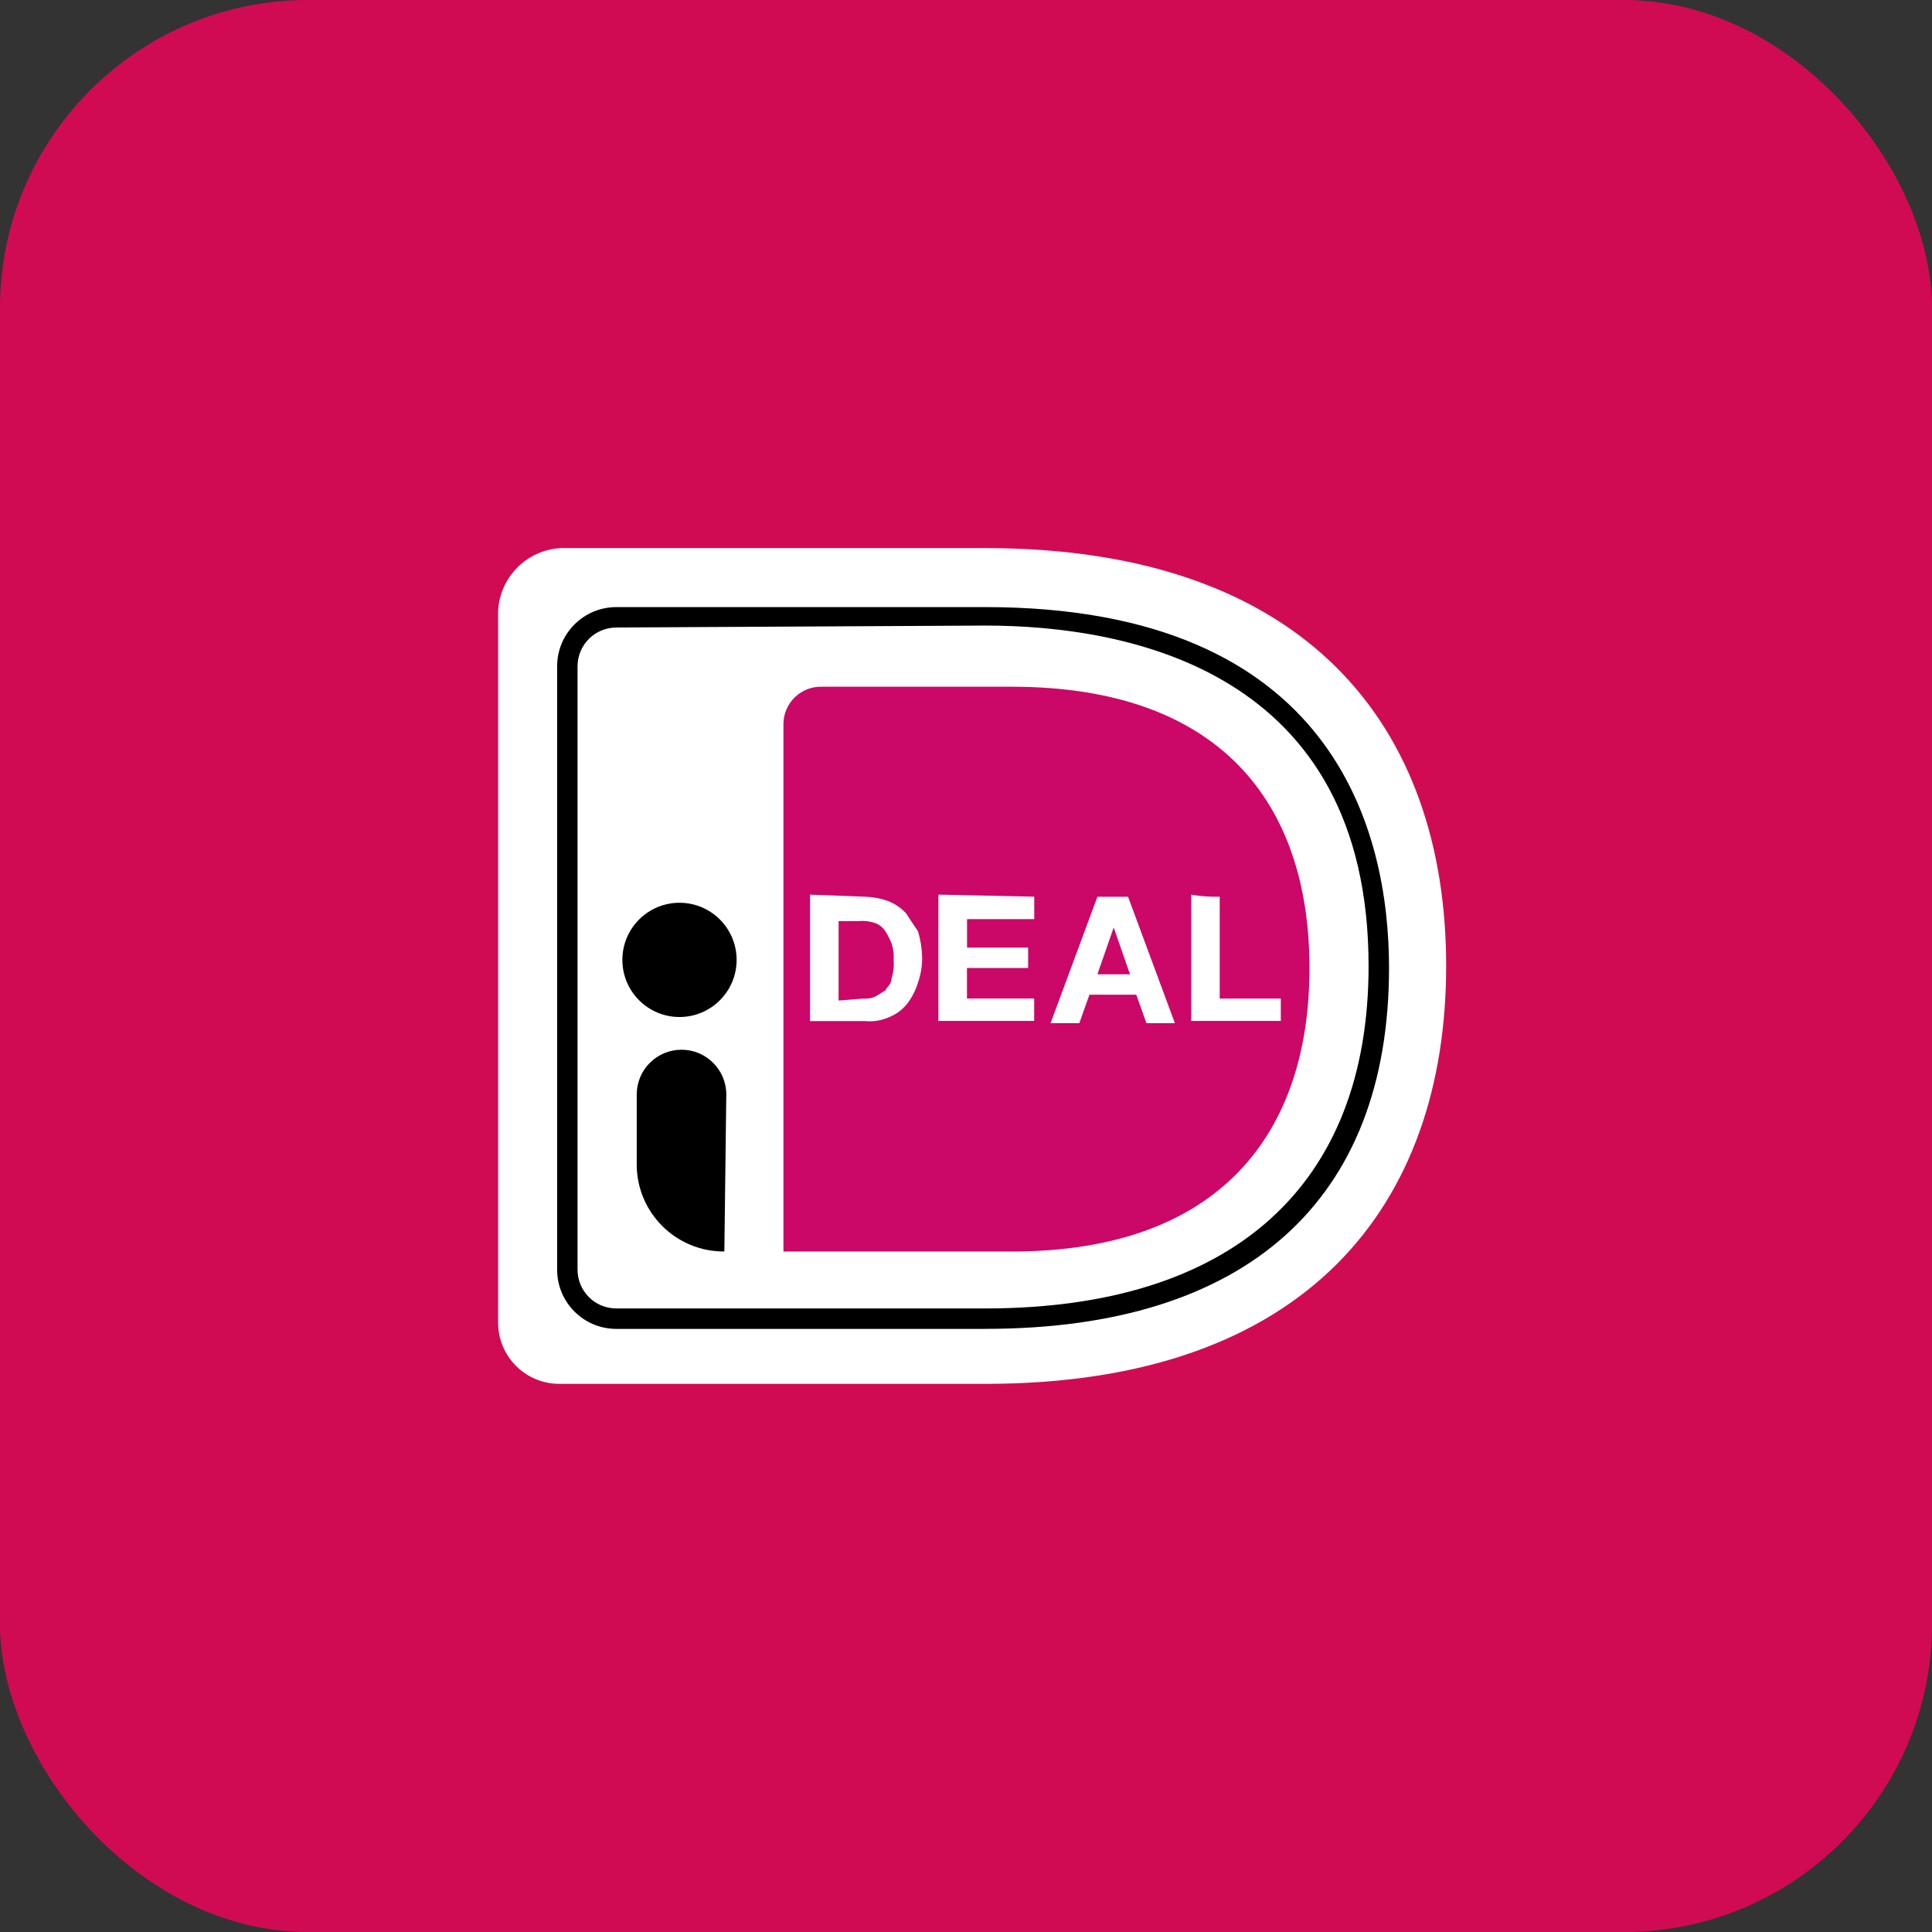<svg xmlns="http://www.w3.org/2000/svg" id="Laag_1" data-name="Laag 1" viewBox="0 0 507.33 507.33"><rect x="0" y="0" width="507.33" height="507.33" fill="#333333" stroke="none"/><defs><style>.cls-1 {
fill: #fff;
}
.cls-2 {
fill: #d10b53;
}
.cls-3 {
fill: #cb0767;
}</style></defs><rect id="Rectangle_1845" data-name="Rectangle 1845" class="cls-2" width="507.33" height="507.33" rx="80.88" ry="80.88"/><g id="Group_5886" data-name="Group 5886"><path id="Path_5126" data-name="Path 5126" class="cls-1" d="m130.8 160.52v186.83c.02 8.85 7.19 16.02 16.04 16.04h111.91c84.6.0 121-47.12 121-109.75s-36.43-109.72-121-109.72H147.39c-8.98.41-16.18 7.6-16.59 16.59z"/><path id="Path_5127" data-name="Path 5127" class="cls-3" d="m205.73 190.51v138.13h59.96c54.6.0 78.17-31.04 78.17-74.42s-23.53-73.89-78.17-73.89h-49.78c-5.43-.19-9.99 4.06-10.18 9.49.0.23.0.46.0.7z"/><path id="Path_5128" data-name="Path 5128" d="m258.75 348.96h-96.91c-8.58.0-15.53-6.96-15.54-15.54V174.96c0-8.58 6.96-15.53 15.54-15.54h96.91c92.08.0 106 59.42 106 94.75.0 61.07-37.48 94.78-106 94.78zm-96.91-184.17c-5.62.0-10.17 4.55-10.18 10.16h0v158.46c0 5.62 4.55 10.17 10.16 10.18h96.92c64.78.0 100.64-32.12 100.64-89.93.0-77.62-63.17-89.39-100.64-89.39l-96.91.51z"/><path id="Path_5129" data-name="Path 5129" class="cls-1" d="m227.17 235.47c2.01.05 3.99.42 5.88 1.08 1.83.69 3.48 1.79 4.82 3.21 1.08 1.62 2.15 3.21 3.21 4.82.66 2.26 1.02 4.59 1.08 6.94.0 2.19-.37 4.36-1.08 6.43-.57 1.93-1.47 3.74-2.66 5.36-1.24 1.66-2.91 2.95-4.82 3.74-2.01.92-4.23 1.3-6.43 1.08h-14.46v-33.2l14.46.54zm-.54 26.76c1.1.09 2.2-.09 3.21-.54 1.08-.54 1.62-1.08 2.66-1.62.54-1.08 1.62-1.62 1.62-3.21.51-1.55.69-3.2.54-4.82.12-1.45-.06-2.91-.54-4.28-.43-1.12-.97-2.2-1.62-3.21-.63-.99-1.57-1.74-2.66-2.15-1.37-.48-2.83-.66-4.28-.54h-5.35v20.87l6.43-.51z"/><path id="Path_5130" data-name="Path 5130" class="cls-1" d="m271.59 235.47v5.88h-17.65v7.48h16.04v5.36h-16.06v8.01h17.65v5.88h-25.16v-33.16l25.18.54z"/><path id="Path_5131" data-name="Path 5131" class="cls-1" d="m296.22 235.48 12.3 33.2h-7.48l-2.66-7.48h-12.3l-2.66 7.48h-7.55l12.3-33.2h8.06zm.51 20.36-4.28-12.3-4.28 12.3h8.56z"/><path id="Path_5132" data-name="Path 5132" class="cls-1" d="m320.29 235.47v26.74h16.04v5.88H312.8v-33.16c2.47.43 4.98.6 7.48.54z"/><path id="Path_5133" data-name="Path 5133" d="m178.43 267.06c8.28.0 15-6.72 15-15 0-8.28-6.72-15-15-15s-15 6.72-15 15c0 8.28 6.72 15 15 15z"/><path id="Path_5134" data-name="Path 5134" d="m190.22 328.63c-12.62.09-22.93-10.07-23.02-22.7.0-.11.0-.22.0-.32v-18.2c0-6.5 5.27-11.76 11.76-11.76s11.76 5.27 11.76 11.76l-.51 41.22z"/></g></svg>